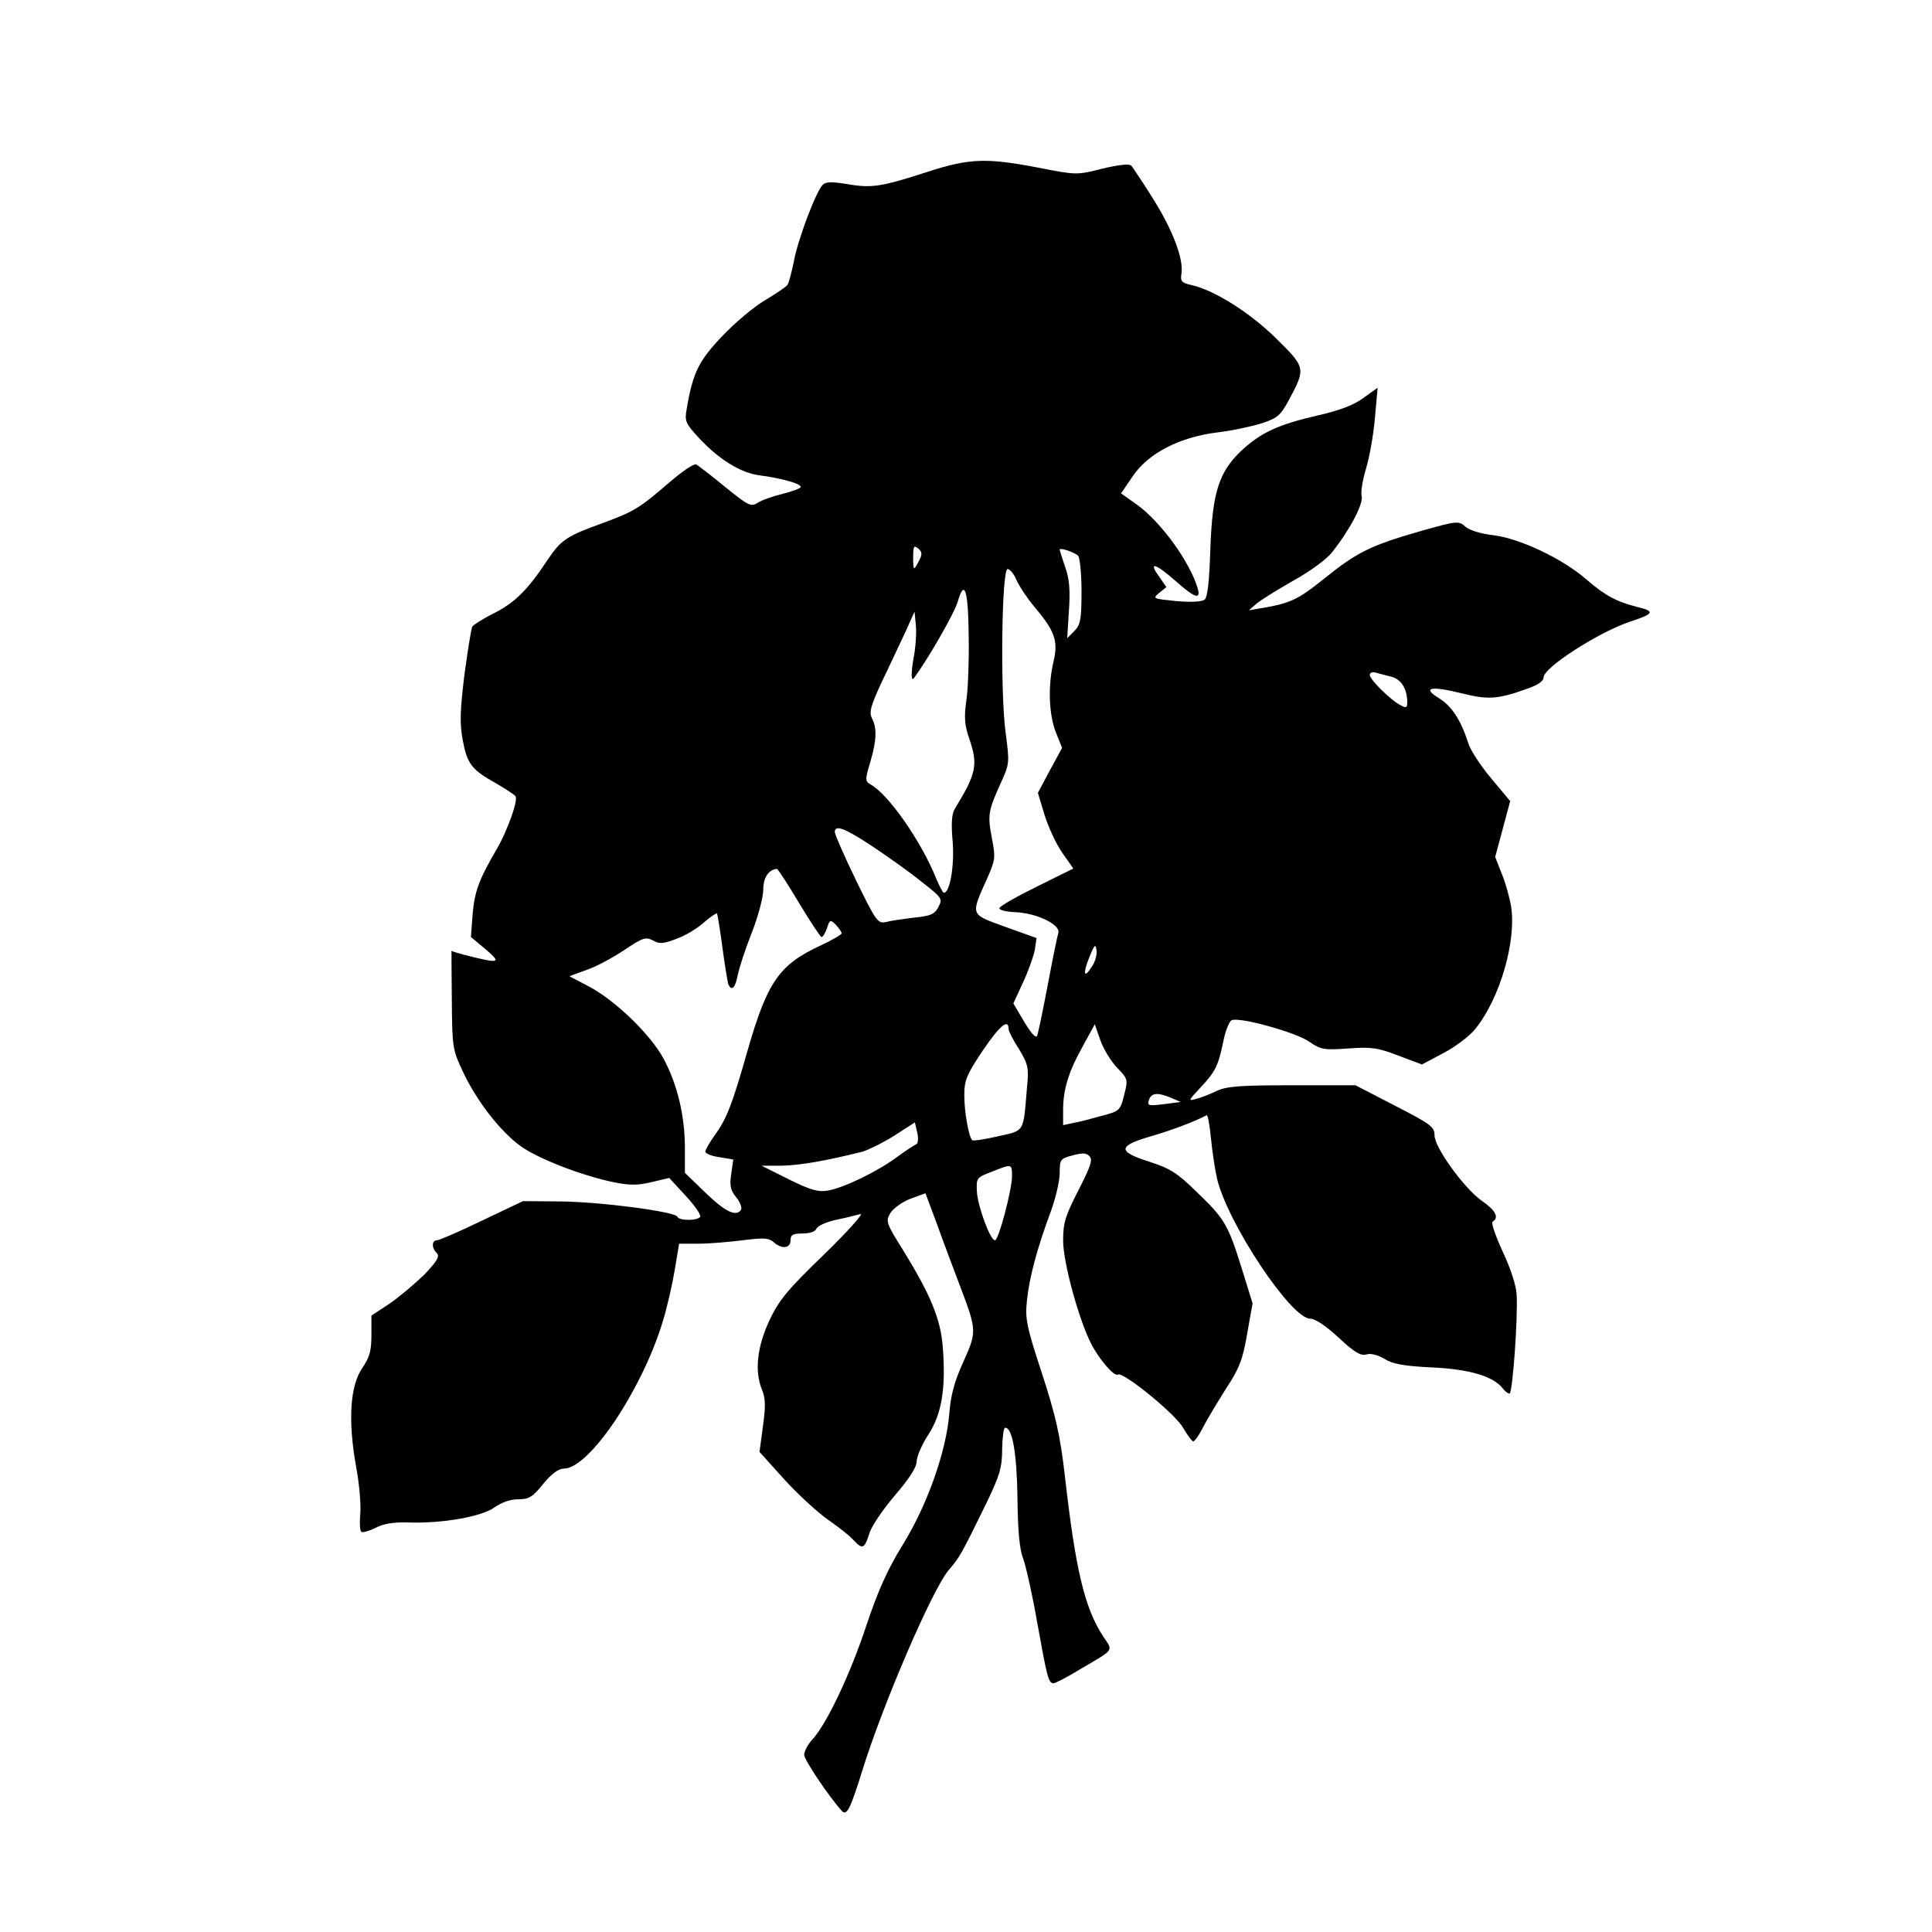 <?xml version="1.0" encoding="UTF-8" standalone="yes"?>
<svg version="1.0" xmlns="http://www.w3.org/2000/svg" width="100mm" height="100mm" viewBox="0 0 567 567" preserveAspectRatio="xMidYMid meet">
  <g transform="translate(0,567) scale(0.1,-0.1)" fill="#000000" stroke="none">
    <path d="M2720 5165 c-133 -43 -162 -48 -235 -35 -45 7 -62 7 -71 -3 -20 -21
-72 -159 -84 -223 -7 -34 -15 -65 -19 -70 -3 -5 -32 -25 -64 -44 -33 -19 -90
-67 -128 -107 -69 -73 -86 -107 -104 -215 -6 -33 -3 -41 35 -82 59 -64 124
-104 179 -111 62 -8 121 -24 121 -34 0 -4 -24 -13 -52 -20 -29 -7 -63 -19 -75
-27 -19 -12 -27 -8 -95 47 -40 33 -79 63 -85 66 -7 3 -43 -22 -80 -54 -86 -74
-102 -84 -191 -117 -109 -39 -125 -50 -165 -109 -58 -88 -96 -126 -158 -157
-32 -16 -60 -34 -63 -39 -3 -5 -13 -68 -23 -141 -13 -106 -14 -144 -5 -192 13
-70 26 -87 98 -127 29 -17 55 -34 57 -38 8 -12 -24 -101 -54 -153 -54 -92 -66
-126 -72 -193 l-5 -67 42 -35 c34 -29 37 -35 20 -35 -14 0 -119 26 -119 30 0
0 0 -65 1 -144 1 -139 2 -146 32 -210 40 -86 109 -175 169 -219 51 -37 179
-87 276 -107 46 -9 69 -9 110 1 l51 12 48 -52 c27 -29 46 -57 43 -62 -8 -12
-62 -12 -67 0 -5 15 -225 44 -343 45 l-110 1 -120 -57 c-66 -32 -126 -58 -133
-58 -15 0 -16 -22 0 -38 9 -9 1 -23 -37 -63 -28 -27 -74 -66 -102 -85 l-53
-35 0 -57 c0 -46 -5 -65 -27 -97 -36 -53 -42 -155 -18 -289 10 -53 15 -117 12
-142 -2 -24 -1 -47 4 -50 5 -2 23 3 41 12 22 12 52 17 93 16 101 -4 219 17
256 44 21 15 47 24 70 24 31 0 42 6 73 45 25 30 45 45 61 45 73 0 225 224 288
425 14 44 30 115 37 157 l13 78 56 0 c31 0 89 5 130 10 62 8 77 7 91 -5 24
-22 50 -19 50 5 0 16 7 20 35 20 22 0 38 6 41 14 3 8 29 20 57 26 29 6 61 14
72 17 11 3 -37 -51 -107 -119 -108 -104 -132 -134 -160 -193 -36 -78 -44 -148
-22 -203 11 -26 11 -50 3 -108 l-10 -75 73 -81 c40 -44 98 -97 128 -118 30
-21 64 -47 74 -59 27 -29 33 -27 47 18 6 21 40 71 75 112 42 49 64 83 64 99 0
14 15 50 34 79 40 61 52 136 43 256 -6 83 -36 155 -116 285 -51 81 -52 86 -38
110 9 14 35 33 59 42 l44 16 34 -91 c18 -51 49 -132 67 -180 50 -132 50 -135
10 -224 -26 -57 -37 -98 -41 -151 -9 -112 -65 -270 -137 -386 -45 -73 -72
-134 -106 -235 -47 -143 -117 -291 -159 -336 -13 -14 -24 -35 -24 -45 0 -15
75 -126 111 -165 14 -15 25 7 60 120 61 196 205 530 253 587 33 38 38 48 111
197 39 81 46 104 46 158 1 35 4 63 9 63 21 0 34 -73 36 -205 1 -99 6 -152 17
-180 8 -22 27 -106 41 -187 29 -161 33 -178 48 -178 5 0 40 18 76 40 105 62
99 53 70 97 -55 83 -82 198 -113 473 -14 119 -26 173 -67 299 -46 140 -50 161
-44 216 7 66 29 150 70 260 14 39 26 89 26 112 0 40 2 43 37 52 29 8 41 8 50
-2 11 -10 4 -29 -32 -100 -39 -76 -45 -96 -45 -148 0 -63 45 -228 81 -300 24
-48 69 -100 80 -93 15 9 168 -115 191 -156 13 -22 26 -40 30 -40 4 0 17 18 28
40 11 22 42 73 67 113 40 61 50 86 63 162 l16 90 -31 100 c-41 132 -51 148
-132 226 -58 57 -79 70 -141 90 -94 30 -92 46 8 75 62 18 127 43 161 61 4 2 9
-29 13 -69 4 -40 12 -93 18 -118 31 -130 217 -410 273 -410 15 0 46 -21 84
-56 46 -43 65 -54 81 -49 12 4 33 -1 53 -13 24 -15 57 -21 138 -25 109 -5 179
-25 208 -60 7 -10 17 -17 21 -17 9 0 25 222 21 290 -1 27 -18 78 -41 127 -21
46 -35 85 -29 88 19 12 8 33 -31 60 -52 36 -140 157 -140 193 0 25 -11 33
-116 87 l-116 60 -186 0 c-154 0 -193 -3 -222 -17 -19 -9 -46 -20 -60 -23 -23
-7 -23 -5 11 31 46 49 54 65 69 137 6 32 18 61 25 63 24 10 189 -36 227 -63
35 -24 44 -25 115 -20 68 5 87 2 147 -21 l69 -26 64 34 c36 19 78 51 94 72 71
89 119 255 104 356 -4 25 -16 69 -27 96 l-20 51 22 82 22 82 -56 67 c-31 37
-61 83 -67 103 -22 69 -49 109 -86 132 -51 31 -25 37 68 14 75 -19 105 -17
186 12 36 12 53 24 53 35 0 29 162 133 255 164 70 23 73 30 19 43 -62 16 -93
33 -149 81 -70 61 -194 119 -270 129 -39 4 -72 15 -84 25 -20 18 -24 18 -133
-13 -146 -42 -185 -61 -283 -140 -77 -62 -99 -72 -190 -87 l-30 -5 21 18 c12
11 61 41 108 68 49 27 100 64 115 84 52 65 93 143 87 165 -3 12 3 48 13 81 10
33 22 100 26 148 l8 89 -42 -30 c-28 -21 -71 -37 -133 -51 -117 -27 -166 -50
-222 -101 -69 -64 -88 -124 -94 -292 -3 -94 -8 -141 -17 -148 -8 -6 -39 -8
-83 -4 -69 7 -70 7 -50 24 l21 17 -22 32 c-32 44 -10 38 49 -14 56 -50 75 -56
65 -22 -23 78 -107 194 -177 245 l-48 34 34 50 c46 68 137 115 249 129 43 5
102 18 131 27 45 15 54 23 78 67 51 95 50 96 -38 183 -79 77 -183 142 -250
156 -26 6 -30 11 -27 31 8 41 -24 128 -82 220 -31 50 -61 94 -65 99 -6 6 -39
2 -85 -9 -75 -19 -76 -19 -188 3 -152 29 -201 28 -327 -13z m-22 -1139 c-17
-33 -18 -32 -18 9 0 32 2 36 15 25 11 -9 12 -17 3 -34z m466 13 c5 -5 10 -52
10 -104 0 -84 -3 -98 -21 -117 l-21 -21 5 80 c4 60 2 93 -11 129 -9 26 -16 49
-16 51 0 7 44 -8 54 -18z m-181 -71 c8 -18 31 -53 52 -78 61 -72 71 -101 57
-161 -17 -71 -14 -156 7 -209 l18 -45 -36 -66 -35 -66 19 -63 c11 -36 34 -86
52 -112 l33 -47 -107 -53 c-59 -29 -108 -57 -110 -63 -1 -6 20 -11 47 -12 64
-3 133 -37 126 -61 -3 -9 -17 -78 -31 -152 -14 -74 -28 -141 -31 -149 -3 -10
-17 5 -38 40 l-32 54 28 61 c16 34 31 77 35 96 l5 35 -92 33 c-104 38 -102 32
-53 142 24 54 25 61 14 118 -13 68 -11 80 26 162 26 57 26 59 14 150 -16 124
-11 478 6 478 7 0 19 -15 26 -32z m-140 -172 c1 -67 -2 -149 -7 -182 -7 -48
-5 -73 8 -110 27 -79 22 -103 -42 -208 -9 -15 -11 -43 -6 -98 5 -70 -8 -148
-26 -148 -3 0 -13 19 -23 43 -44 109 -140 246 -191 274 -17 10 -18 13 -2 66
19 65 20 100 5 129 -9 17 -4 36 29 107 23 47 53 113 69 146 l27 60 4 -42 c2
-23 -1 -66 -7 -95 -8 -47 -7 -70 2 -57 40 54 118 189 128 224 20 69 31 32 32
-109z m1240 -112 c29 -7 47 -36 47 -75 0 -16 -3 -18 -19 -9 -30 15 -91 76 -91
89 0 7 8 10 18 7 9 -3 30 -8 45 -12z m-1527 -495 c44 -29 109 -75 145 -104 64
-50 66 -52 53 -77 -11 -21 -22 -26 -71 -31 -32 -4 -69 -9 -83 -13 -24 -5 -29
2 -88 123 -34 70 -62 134 -62 141 0 22 27 13 106 -39z m-211 -169 c33 -55 63
-100 66 -100 4 0 11 12 16 26 8 25 10 26 26 10 9 -10 17 -21 17 -25 0 -4 -28
-20 -62 -36 -121 -56 -156 -106 -214 -308 -45 -158 -61 -200 -96 -248 -15 -21
-28 -43 -28 -49 0 -5 18 -13 41 -16 l41 -7 -6 -42 c-5 -33 -3 -47 14 -68 12
-15 18 -31 15 -37 -14 -22 -46 -7 -104 49 l-61 59 0 73 c0 94 -22 186 -62 261
-38 71 -142 172 -220 213 l-57 30 52 19 c29 10 78 37 111 59 52 35 61 38 82
27 19 -11 31 -10 70 5 25 9 62 31 80 48 19 16 36 28 38 26 2 -2 9 -47 16 -99
7 -52 15 -100 17 -107 9 -24 21 -13 28 25 4 20 22 76 41 124 19 48 34 105 34
127 0 36 16 59 40 61 3 0 32 -45 65 -100z m860 -186 c-24 -38 -28 -23 -8 27
15 37 18 40 21 21 2 -13 -4 -35 -13 -48z m-245 -184 c0 -6 13 -32 30 -58 27
-45 30 -55 24 -113 -11 -135 -6 -126 -86 -144 -39 -9 -73 -14 -75 -11 -10 10
-23 83 -23 131 0 44 6 60 55 133 49 72 75 94 75 62z m318 -113 c32 -33 33 -35
21 -81 -11 -44 -13 -47 -63 -60 -28 -8 -66 -18 -83 -21 l-33 -7 0 44 c0 61 16
113 58 188 l35 64 16 -46 c9 -26 31 -62 49 -81z m159 -89 l28 -12 -45 -6 c-52
-6 -54 -6 -47 15 8 18 26 19 64 3z m-748 -136 c-5 -2 -31 -19 -57 -38 -58 -43
-156 -90 -202 -98 -28 -5 -51 1 -115 33 l-80 40 60 0 c54 1 132 15 236 41 19
6 62 27 95 48 l59 38 7 -30 c4 -17 2 -33 -3 -34z m281 -94 c0 -39 -39 -188
-50 -188 -14 0 -51 101 -53 143 -2 40 -1 41 43 58 60 24 60 24 60 -13z"/>
  </g>
</svg>